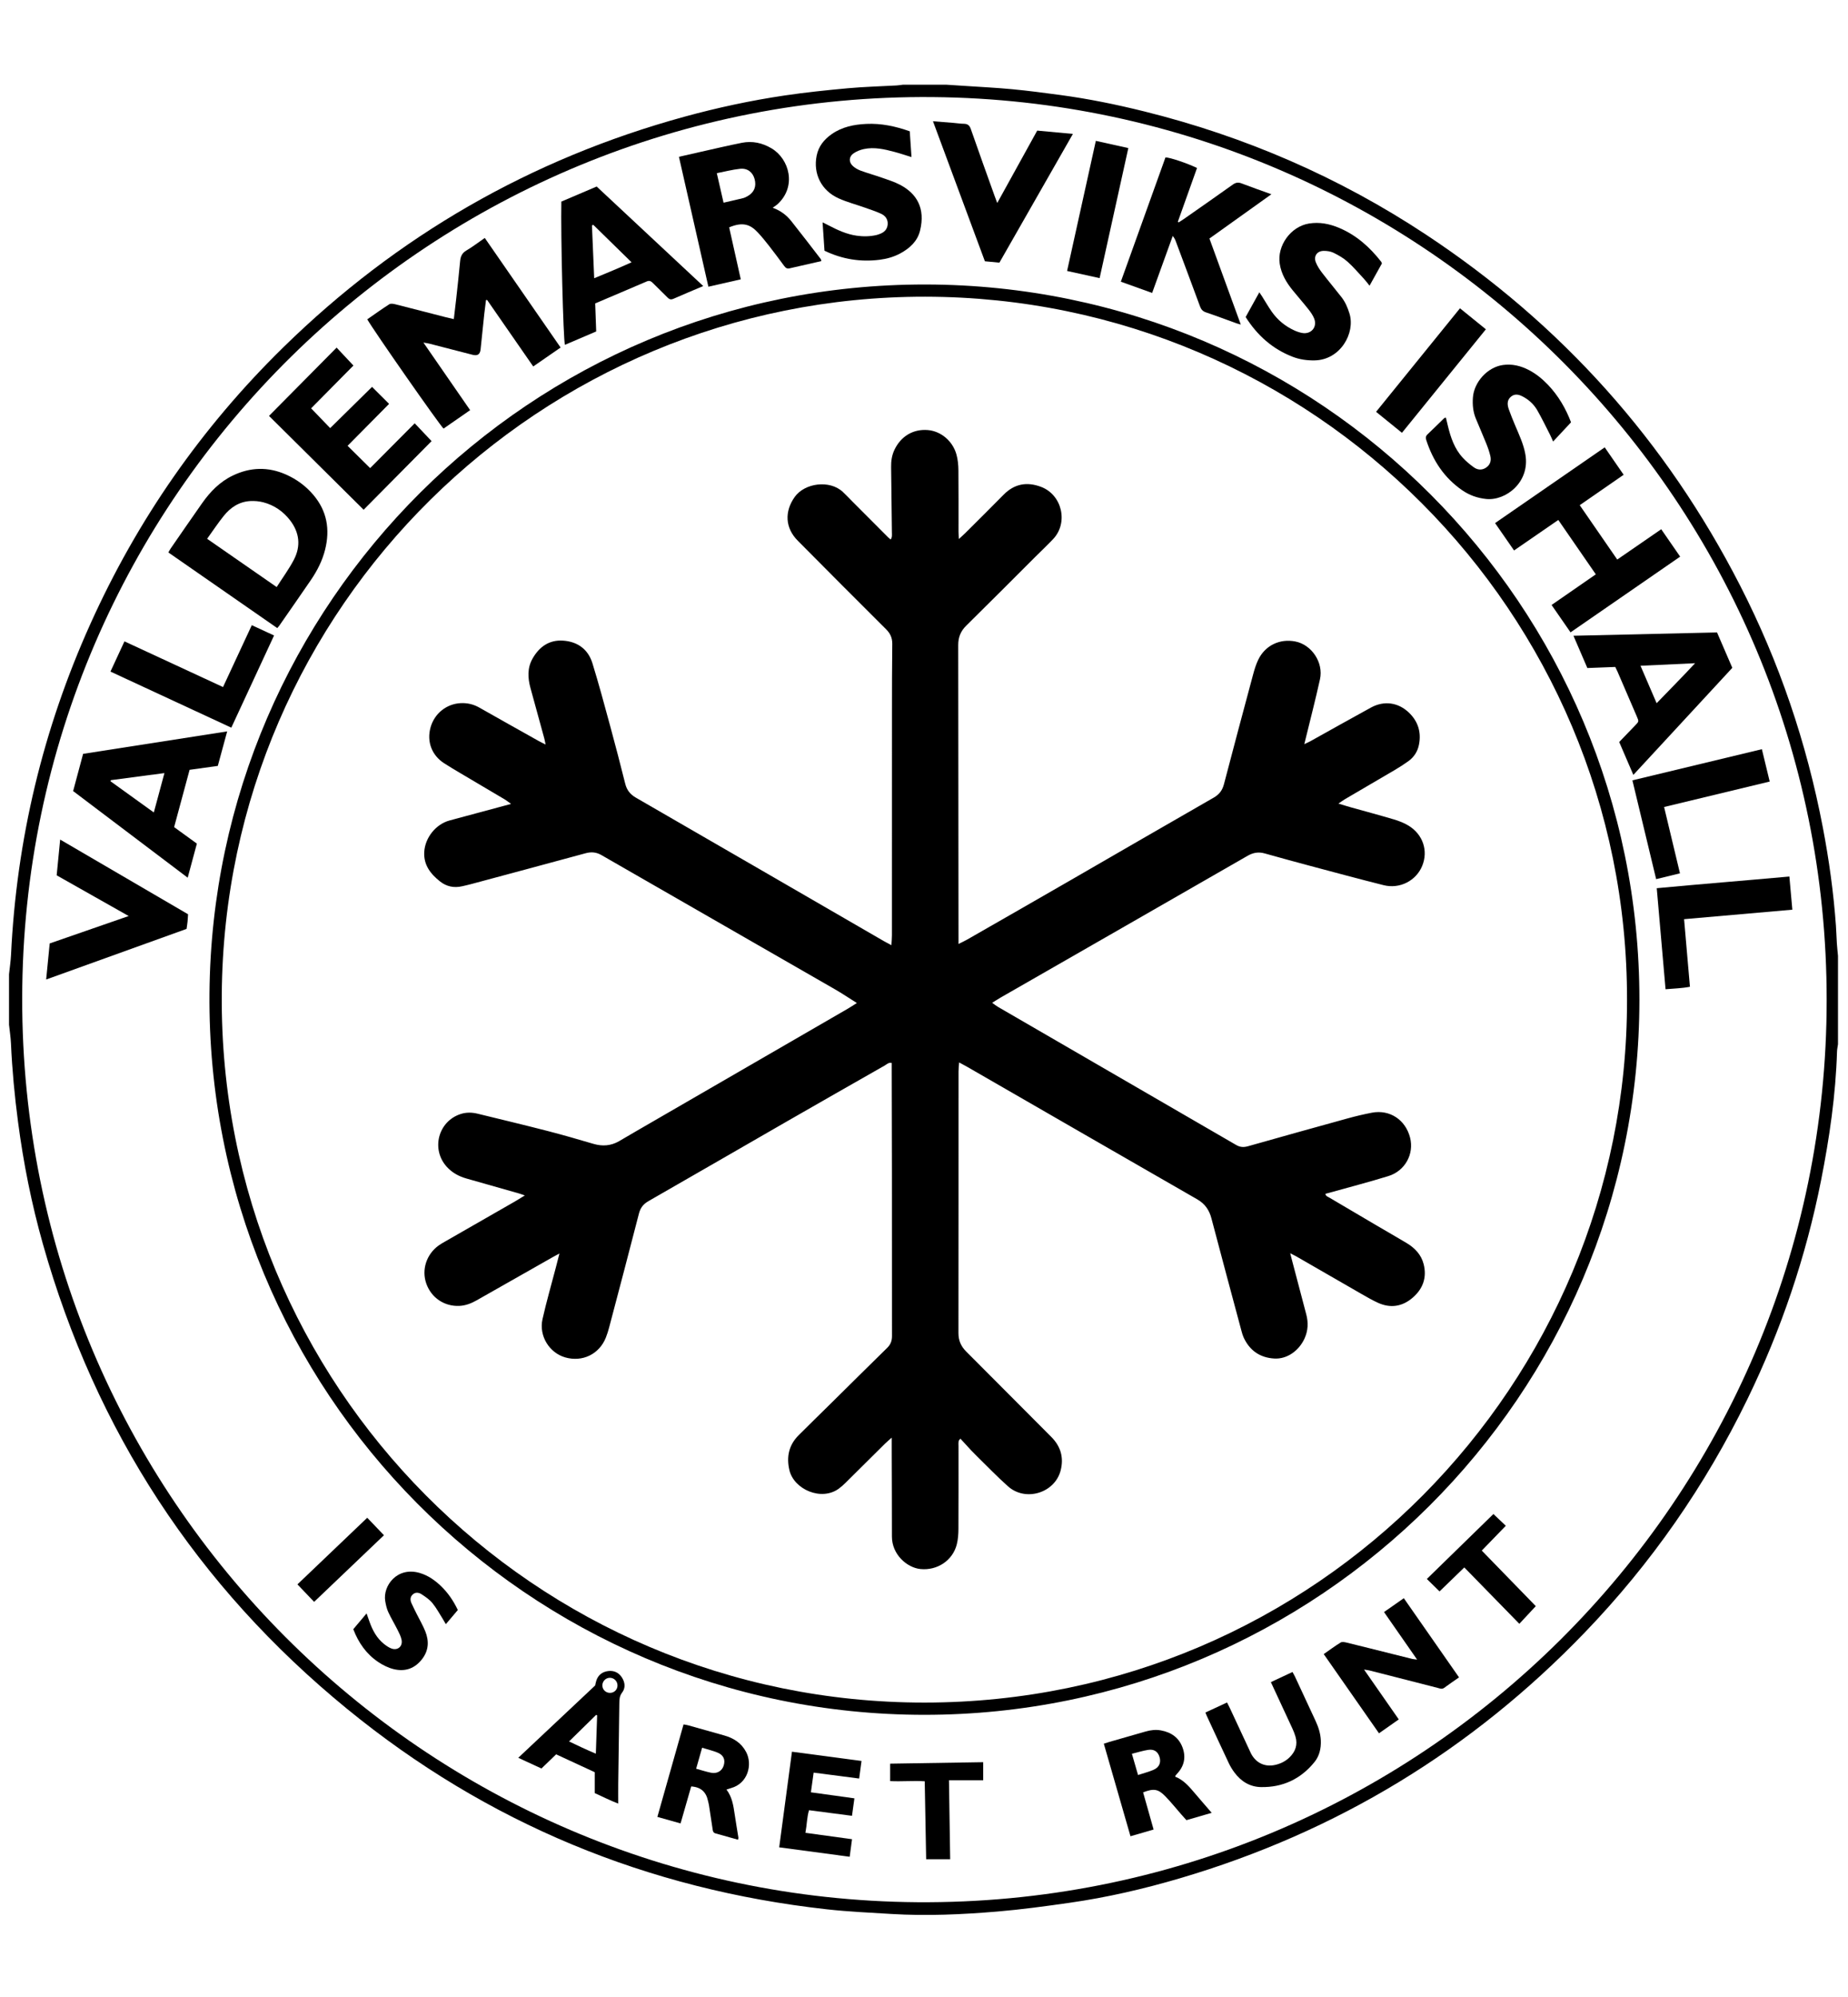 <svg width="200" height="216" viewBox="0 0 200 216" fill="none" xmlns="http://www.w3.org/2000/svg">
<g clip-path="url(#clip0_5804_4)">
<g clip-path="url(#clip1_5804_4)">
<mask id="mask0_5804_4" style="mask-type:luminance" maskUnits="userSpaceOnUse" x="-12" y="-4" width="220" height="220">
<path d="M208 -4H-12V216H208V-4Z" fill="white"/>
</mask>
<g mask="url(#mask0_5804_4)">
<path d="M102.43 9.163C103.068 9.204 103.707 9.244 104.345 9.287C106.077 9.403 107.812 9.486 109.539 9.649C111.266 9.812 112.987 10.04 114.706 10.27C117.777 10.68 120.81 11.3 123.815 12.045C134.735 14.752 144.918 19.165 154.308 25.364C168.964 35.039 180.309 47.696 188.318 63.325C192.566 71.614 195.526 80.352 197.276 89.497C197.949 93.01 198.438 96.55 198.693 100.12C198.739 100.759 198.753 101.4 198.795 102.039C198.824 102.489 198.876 102.938 198.917 103.388V112.947C198.881 113.211 198.82 113.474 198.812 113.738C198.669 118.442 197.994 123.08 197.081 127.688C195.451 135.919 192.779 143.802 189.108 151.345C184.566 160.678 178.71 169.103 171.508 176.579C159.257 189.298 144.654 198.165 127.709 203.156C123.787 204.312 119.805 205.232 115.755 205.81C113.16 206.18 110.557 206.537 107.946 206.756C104.132 207.075 100.307 207.252 96.478 207.019C94.147 206.877 91.809 206.774 89.489 206.516C70.072 204.359 52.705 197.206 37.573 184.845C21.317 171.566 10.356 154.758 4.642 134.553C3.415 130.214 2.535 125.799 1.948 121.326C1.578 118.516 1.314 115.699 1.187 112.867C1.156 112.188 1.049 111.514 0.977 110.837V105.375C1.051 104.678 1.159 103.982 1.193 103.284C1.79 90.816 4.643 78.889 9.77 67.509C14.856 56.219 21.819 46.222 30.666 37.563C42.968 25.52 57.426 17.19 74.044 12.632C77.631 11.648 81.262 10.868 84.939 10.324C87.206 9.989 89.49 9.752 91.773 9.544C93.522 9.385 95.282 9.342 97.037 9.243C97.263 9.23 97.487 9.19 97.712 9.163H102.43ZM197.691 108.174C197.718 54.336 154.226 10.986 100.964 10.501C46.979 10.009 2.483 53.485 2.402 107.955C2.321 162.209 46.123 205.342 99.251 205.747C153.625 206.161 197.691 162.199 197.691 108.174Z" fill="black"/>
</g>
<mask id="mask1_5804_4" style="mask-type:luminance" maskUnits="userSpaceOnUse" x="-12" y="-4" width="220" height="220">
<path d="M208 -4H-12V216H208V-4Z" fill="white"/>
</mask>
<g mask="url(#mask1_5804_4)">
<path d="M177.426 108.145C177.406 151.016 142.592 185.474 100.056 185.479C57.172 185.484 22.295 150.49 22.671 107.419C23.038 65.283 57.334 30.718 100.163 30.772C142.86 30.826 177.434 65.447 177.426 108.145ZM176.084 108.151C176.151 66.256 142.096 32.136 100.118 32.093C58.558 32.049 24.298 65.529 24.001 107.575C23.701 149.857 57.819 184.176 100.067 184.154C142.532 184.131 176.141 149.645 176.084 108.151Z" fill="black"/>
</g>
<mask id="mask2_5804_4" style="mask-type:luminance" maskUnits="userSpaceOnUse" x="-12" y="-4" width="220" height="220">
<path d="M208 -4H-12V216H208V-4Z" fill="white"/>
</mask>
<g mask="url(#mask2_5804_4)">
<path d="M45.825 37.054C47.553 39.553 49.205 41.941 50.88 44.363C49.9 45.043 48.95 45.702 48.005 46.357C47.643 46.071 40.364 35.654 39.748 34.538C40.536 33.993 41.319 33.427 42.131 32.909C42.285 32.81 42.571 32.858 42.777 32.91C44.6 33.368 46.418 33.843 48.238 34.31C48.514 34.381 48.792 34.44 49.114 34.514C49.207 33.725 49.3 32.99 49.38 32.254C49.525 30.918 49.673 29.583 49.797 28.246C49.843 27.742 50.002 27.373 50.472 27.096C51.146 26.701 51.768 26.218 52.465 25.737C55.201 29.688 57.915 33.608 60.672 37.59C59.678 38.277 58.718 38.94 57.708 39.638C56.024 37.212 54.369 34.825 52.714 32.439L52.596 32.461C52.533 32.962 52.464 33.462 52.41 33.963C52.274 35.237 52.146 36.512 52.012 37.787C51.954 38.335 51.687 38.515 51.128 38.372C49.568 37.972 48.009 37.566 46.449 37.166C46.295 37.127 46.135 37.109 45.825 37.054Z" fill="black"/>
</g>
<mask id="mask3_5804_4" style="mask-type:luminance" maskUnits="userSpaceOnUse" x="-12" y="-4" width="220" height="220">
<path d="M208 -4H-12V216H208V-4Z" fill="white"/>
</mask>
<g mask="url(#mask3_5804_4)">
<path d="M30.007 67.936C26.063 65.198 22.16 62.489 18.223 59.756C18.312 59.599 18.381 59.457 18.47 59.328C19.599 57.696 20.725 56.062 21.865 54.438C22.743 53.187 23.791 52.11 25.19 51.438C27.086 50.527 29.012 50.47 30.943 51.324C32.093 51.832 33.091 52.562 33.907 53.522C35.393 55.267 35.731 57.27 35.184 59.452C34.885 60.648 34.331 61.734 33.639 62.747C32.508 64.402 31.357 66.045 30.214 67.692C30.168 67.758 30.11 67.815 30.007 67.936ZM22.415 58.276C24.945 60.03 27.411 61.742 29.943 63.498C30.596 62.475 31.274 61.557 31.797 60.558C32.577 59.07 32.417 57.594 31.381 56.262C30.64 55.309 29.674 54.64 28.499 54.332C28.049 54.214 27.56 54.17 27.095 54.195C25.882 54.258 24.944 54.891 24.21 55.806C23.591 56.576 23.044 57.405 22.415 58.276Z" fill="black"/>
</g>
<mask id="mask4_5804_4" style="mask-type:luminance" maskUnits="userSpaceOnUse" x="-12" y="-4" width="220" height="220">
<path d="M208 -4H-12V216H208V-4Z" fill="white"/>
</mask>
<g mask="url(#mask4_5804_4)">
<path d="M161.804 56.578C165.793 53.824 169.706 51.123 173.671 48.387C174.353 49.373 175.018 50.337 175.72 51.352C174.137 52.446 172.577 53.526 170.966 54.641C172.319 56.6 173.652 58.532 175.026 60.522C176.619 59.424 178.177 58.352 179.786 57.243C180.474 58.238 181.128 59.185 181.835 60.207C177.891 62.929 173.969 65.638 169.972 68.397C169.299 67.427 168.634 66.468 167.919 65.436C169.512 64.332 171.084 63.244 172.707 62.121C171.357 60.164 170.023 58.233 168.647 56.24C167.051 57.339 165.491 58.414 163.858 59.539C163.174 58.553 162.511 57.597 161.804 56.578Z" fill="black"/>
</g>
<mask id="mask5_5804_4" style="mask-type:luminance" maskUnits="userSpaceOnUse" x="-12" y="-4" width="220" height="220">
<path d="M208 -4H-12V216H208V-4Z" fill="white"/>
</mask>
<g mask="url(#mask5_5804_4)">
<path d="M73.478 16.96C74.277 16.778 75.017 16.607 75.758 16.442C77.269 16.105 78.776 15.745 80.294 15.445C81.432 15.22 82.507 15.455 83.509 16.052C85.415 17.187 86.261 20.158 84.139 22.097C84.004 22.22 83.841 22.313 83.622 22.469C84.529 22.803 85.141 23.296 85.634 23.913C86.717 25.27 87.769 26.652 88.83 28.027C88.863 28.07 88.864 28.138 88.893 28.239C87.734 28.503 86.592 28.759 85.452 29.025C85.189 29.087 85.028 28.984 84.878 28.78C84.338 28.048 83.797 27.317 83.237 26.601C82.843 26.097 82.439 25.596 82.001 25.131C81.217 24.298 80.423 23.96 78.913 24.591C79.327 26.442 79.744 28.306 80.17 30.213C78.992 30.482 77.87 30.738 76.666 31.012C75.607 26.343 74.554 21.703 73.478 16.96ZM78.307 21.923C79.05 21.752 79.731 21.602 80.408 21.435C80.586 21.391 80.757 21.304 80.917 21.212C81.626 20.808 81.883 20.163 81.666 19.364C81.465 18.627 80.896 18.171 80.087 18.258C79.254 18.348 78.435 18.563 77.576 18.731C77.829 19.835 78.062 20.852 78.307 21.923Z" fill="black"/>
</g>
<mask id="mask6_5804_4" style="mask-type:luminance" maskUnits="userSpaceOnUse" x="-12" y="-4" width="220" height="220">
<path d="M208 -4H-12V216H208V-4Z" fill="white"/>
</mask>
<g mask="url(#mask6_5804_4)">
<path d="M76.106 30.941C74.968 31.425 73.921 31.861 72.882 32.318C72.606 32.439 72.431 32.375 72.232 32.169C71.713 31.636 71.168 31.129 70.644 30.601C70.45 30.406 70.271 30.321 69.99 30.443C68.152 31.235 66.308 32.013 64.414 32.818C64.45 33.805 64.485 34.792 64.523 35.852C63.407 36.329 62.275 36.812 61.142 37.296C60.959 36.858 60.677 25.366 60.752 21.804C61.99 21.277 63.256 20.737 64.574 20.175C68.395 23.742 72.212 27.305 76.106 30.941ZM64.212 24.322C64.162 24.341 64.112 24.36 64.063 24.38C64.143 26.256 64.223 28.132 64.307 30.096C65.712 29.516 67.008 28.979 68.351 28.372C66.923 26.975 65.567 25.648 64.212 24.322Z" fill="black"/>
</g>
<mask id="mask7_5804_4" style="mask-type:luminance" maskUnits="userSpaceOnUse" x="-12" y="-4" width="220" height="220">
<path d="M208 -4H-12V216H208V-4Z" fill="white"/>
</mask>
<g mask="url(#mask7_5804_4)">
<path d="M175.238 80.257C175.831 79.641 176.403 79.048 176.975 78.454C177.375 78.039 177.378 78.038 177.148 77.502C176.454 75.889 175.76 74.277 175.063 72.665C174.99 72.496 174.905 72.333 174.813 72.139C173.816 72.178 172.831 72.216 171.792 72.256C171.3 71.113 170.813 69.986 170.287 68.764C175.509 68.644 180.641 68.525 185.826 68.406C186.375 69.675 186.92 70.937 187.48 72.234C183.92 76.082 180.375 79.916 176.77 83.814C176.238 82.58 175.745 81.432 175.238 80.257ZM179.289 76.062C180.689 74.606 182.046 73.25 183.45 71.736C181.404 71.831 179.519 71.919 177.543 72.01C178.131 73.374 178.689 74.67 179.289 76.062Z" fill="black"/>
</g>
<mask id="mask8_5804_4" style="mask-type:luminance" maskUnits="userSpaceOnUse" x="-12" y="-4" width="220" height="220">
<path d="M208 -4H-12V216H208V-4Z" fill="white"/>
</mask>
<g mask="url(#mask8_5804_4)">
<path d="M24.586 79.11C24.221 80.454 23.897 81.645 23.572 82.842C22.531 82.987 21.534 83.125 20.519 83.266C19.96 85.337 19.411 87.366 18.845 89.463C19.651 90.048 20.465 90.637 21.307 91.247C20.979 92.462 20.658 93.652 20.313 94.933C16.155 91.792 12.057 88.694 7.915 85.564C8.267 84.251 8.618 82.94 8.994 81.538C14.139 80.737 19.308 79.933 24.586 79.11ZM11.99 84.385C11.98 84.424 11.969 84.463 11.959 84.502C13.499 85.611 15.04 86.721 16.647 87.878C17.041 86.418 17.404 85.069 17.796 83.618C15.807 83.881 13.898 84.133 11.99 84.385Z" fill="black"/>
</g>
<mask id="mask9_5804_4" style="mask-type:luminance" maskUnits="userSpaceOnUse" x="-12" y="-4" width="220" height="220">
<path d="M208 -4H-12V216H208V-4Z" fill="white"/>
</mask>
<g mask="url(#mask9_5804_4)">
<path d="M129.548 18.168C128.849 20.127 128.159 22.06 127.469 23.994C127.503 24.013 127.537 24.032 127.571 24.05C127.759 23.927 127.95 23.808 128.134 23.68C129.896 22.447 131.663 21.221 133.412 19.971C133.736 19.739 134.006 19.697 134.375 19.839C135.41 20.238 136.459 20.601 137.595 21.012C135.321 22.637 133.123 24.207 130.891 25.801C132.017 28.887 133.131 31.943 134.283 35.103C134.047 35.036 133.916 35.008 133.791 34.962C132.703 34.571 131.622 34.158 130.526 33.791C130.17 33.673 129.994 33.474 129.87 33.136C129.014 30.809 128.141 28.488 127.274 26.166C127.195 25.956 127.114 25.747 126.918 25.525C126.182 27.56 125.447 29.595 124.691 31.686C123.539 31.272 122.44 30.877 121.303 30.469C122.926 25.952 124.531 21.483 126.133 17.025C126.605 17.026 128.457 17.646 129.548 18.168Z" fill="black"/>
</g>
<mask id="mask10_5804_4" style="mask-type:luminance" maskUnits="userSpaceOnUse" x="-12" y="-4" width="220" height="220">
<path d="M208 -4H-12V216H208V-4Z" fill="white"/>
</mask>
<g mask="url(#mask10_5804_4)">
<path d="M35.733 46.306C37.228 44.835 38.758 43.329 40.264 41.847C40.866 42.447 41.474 43.052 42.108 43.684C40.631 45.177 39.122 46.702 37.619 48.22C38.433 49.025 39.219 49.802 40.059 50.633C41.652 49.032 43.277 47.399 44.881 45.785C45.5 46.438 46.09 47.061 46.707 47.712C44.339 50.102 41.869 52.596 39.354 55.135C35.936 51.748 32.55 48.391 29.113 44.985C31.573 42.501 34.008 40.042 36.43 37.598C37.045 38.254 37.632 38.879 38.249 39.538C36.773 41.03 35.19 42.63 33.672 44.166C34.366 44.887 35.044 45.591 35.733 46.306Z" fill="black"/>
</g>
<mask id="mask11_5804_4" style="mask-type:luminance" maskUnits="userSpaceOnUse" x="-12" y="-4" width="220" height="220">
<path d="M208 -4H-12V216H208V-4Z" fill="white"/>
</mask>
<g mask="url(#mask11_5804_4)">
<path d="M134.81 34.292C135.295 33.414 135.774 32.549 136.291 31.617C136.409 31.792 136.5 31.916 136.581 32.046C136.934 32.605 137.26 33.181 137.641 33.721C138.273 34.616 139.098 35.298 140.1 35.749C140.36 35.867 140.639 35.963 140.92 36.014C141.899 36.191 142.592 35.371 142.225 34.45C142.082 34.093 141.847 33.761 141.606 33.456C141.054 32.759 140.466 32.091 139.905 31.402C139.218 30.56 138.675 29.652 138.501 28.546C138.191 26.574 139.691 24.495 141.666 24.178C142.81 23.994 143.885 24.208 144.932 24.65C146.792 25.436 148.243 26.732 149.471 28.302C149.508 28.349 149.523 28.413 149.558 28.494C149.124 29.274 148.685 30.066 148.22 30.901C147.995 30.624 147.826 30.39 147.631 30.18C147.041 29.544 146.477 28.878 145.833 28.302C145.394 27.91 144.859 27.605 144.326 27.343C144.007 27.187 143.609 27.131 143.247 27.136C142.536 27.146 142.146 27.706 142.404 28.367C142.565 28.782 142.826 29.17 143.099 29.527C143.779 30.412 144.5 31.265 145.186 32.145C145.596 32.671 145.85 33.275 146.048 33.916C146.697 36.016 145.071 38.937 142.266 38.98C141.448 38.993 140.66 38.885 139.897 38.591C137.714 37.748 136.068 36.274 134.81 34.292Z" fill="black"/>
</g>
<mask id="mask12_5804_4" style="mask-type:luminance" maskUnits="userSpaceOnUse" x="-12" y="-4" width="220" height="220">
<path d="M208 -4H-12V216H208V-4Z" fill="white"/>
</mask>
<g mask="url(#mask12_5804_4)">
<path d="M89.23 27.119C89.161 26.098 89.095 25.116 89.024 24.05C89.298 24.188 89.498 24.285 89.694 24.387C90.65 24.885 91.624 25.337 92.706 25.492C93.428 25.596 94.15 25.585 94.864 25.42C94.964 25.397 95.061 25.358 95.159 25.325C95.671 25.152 96.026 24.832 96.069 24.267C96.11 23.727 95.818 23.336 95.364 23.125C94.786 22.856 94.173 22.661 93.571 22.447C92.637 22.116 91.669 21.863 90.769 21.459C88.892 20.619 87.986 18.791 88.383 16.834C88.589 15.82 89.19 15.082 90.013 14.506C91.139 13.717 92.433 13.463 93.77 13.402C95.362 13.329 96.894 13.649 98.458 14.202C98.519 15.102 98.582 16.018 98.647 16.991C97.979 16.786 97.396 16.587 96.801 16.429C95.719 16.14 94.623 15.882 93.498 16.122C93.105 16.206 92.699 16.363 92.372 16.591C91.854 16.951 91.841 17.549 92.315 17.971C92.555 18.185 92.859 18.354 93.163 18.465C93.919 18.74 94.697 18.955 95.456 19.223C96.118 19.456 96.797 19.668 97.415 19.992C99.226 20.946 100.164 22.536 99.573 24.943C99.29 26.099 98.459 26.851 97.442 27.404C96.743 27.784 95.987 27.996 95.203 28.096C93.14 28.357 91.168 28.046 89.23 27.119Z" fill="black"/>
</g>
<mask id="mask13_5804_4" style="mask-type:luminance" maskUnits="userSpaceOnUse" x="-12" y="-4" width="220" height="220">
<path d="M208 -4H-12V216H208V-4Z" fill="white"/>
</mask>
<g mask="url(#mask13_5804_4)">
<path d="M170.025 45.679C169.343 46.409 168.739 47.057 168.085 47.758C167.964 47.486 167.877 47.266 167.77 47.056C167.31 46.157 166.872 45.244 166.368 44.369C166.036 43.794 165.555 43.322 164.971 42.985C164.512 42.72 164.015 42.501 163.529 42.901C163.077 43.272 163.118 43.781 163.29 44.27C163.496 44.854 163.732 45.428 163.972 45.999C164.405 47.027 164.889 48.037 165.084 49.147C165.613 52.142 162.97 54.185 160.848 53.971C159.902 53.875 159.035 53.569 158.254 53.032C156.3 51.687 155.073 49.82 154.355 47.59C154.278 47.352 154.299 47.164 154.496 46.978C155.098 46.41 155.683 45.825 156.277 45.249C156.315 45.212 156.379 45.201 156.479 45.157C156.555 45.475 156.625 45.77 156.697 46.066C157.002 47.322 157.41 48.538 158.308 49.509C158.669 49.899 159.086 50.249 159.521 50.556C159.914 50.833 160.371 50.873 160.805 50.596C161.266 50.302 161.408 49.851 161.299 49.354C161.193 48.874 161.024 48.403 160.84 47.945C160.48 47.044 160.08 46.158 159.715 45.258C159.422 44.537 159.349 43.78 159.405 43.005C159.526 41.319 160.981 39.718 162.65 39.48C163.644 39.338 164.58 39.566 165.465 40.026C166.245 40.431 166.914 40.981 167.519 41.611C168.666 42.807 169.469 44.214 170.025 45.679Z" fill="black"/>
</g>
<mask id="mask14_5804_4" style="mask-type:luminance" maskUnits="userSpaceOnUse" x="-12" y="-4" width="220" height="220">
<path d="M208 -4H-12V216H208V-4Z" fill="white"/>
</mask>
<g mask="url(#mask14_5804_4)">
<path d="M107.926 21.958C109.416 19.261 110.823 16.712 112.252 14.127C113.513 14.244 114.762 14.359 116.115 14.484C113.441 19.166 110.811 23.769 108.16 28.41C107.638 28.36 107.131 28.311 106.59 28.26C104.726 23.234 102.867 18.223 100.971 13.115C101.776 13.179 102.488 13.234 103.201 13.293C103.572 13.323 103.942 13.384 104.313 13.389C104.719 13.394 104.925 13.55 105.066 13.954C105.906 16.375 106.779 18.784 107.642 21.196C107.717 21.406 107.797 21.614 107.926 21.958Z" fill="black"/>
</g>
<mask id="mask15_5804_4" style="mask-type:luminance" maskUnits="userSpaceOnUse" x="-12" y="-4" width="220" height="220">
<path d="M208 -4H-12V216H208V-4Z" fill="white"/>
</mask>
<g mask="url(#mask15_5804_4)">
<path d="M4.996 105.945C5.131 104.573 5.253 103.326 5.379 102.045C8.197 101.068 10.996 100.096 13.925 99.08C11.272 97.581 8.726 96.142 6.133 94.677C6.256 93.423 6.377 92.178 6.511 90.811C11.17 93.53 15.744 96.199 20.352 98.888C20.334 99.16 20.323 99.424 20.297 99.687C20.273 99.932 20.232 100.176 20.191 100.472C15.176 102.279 10.152 104.088 4.996 105.945Z" fill="black"/>
</g>
<mask id="mask16_5804_4" style="mask-type:luminance" maskUnits="userSpaceOnUse" x="-12" y="-4" width="220" height="220">
<path d="M208 -4H-12V216H208V-4Z" fill="white"/>
</mask>
<g mask="url(#mask16_5804_4)">
<path d="M147.624 180.584C148.908 182.426 150.122 184.168 151.382 185.976C150.676 186.471 149.992 186.951 149.241 187.477C147.254 184.63 145.282 181.806 143.261 178.911C143.88 178.48 144.468 178.038 145.093 177.656C145.25 177.56 145.534 177.617 145.743 177.668C147.429 178.078 149.111 178.503 150.794 178.924C151.475 179.094 152.155 179.267 152.837 179.433C152.973 179.465 153.115 179.471 153.366 179.504C152.144 177.749 150.979 176.077 149.785 174.363C150.506 173.859 151.18 173.388 151.928 172.866C153.921 175.722 155.9 178.557 157.904 181.429C157.341 181.823 156.811 182.181 156.298 182.56C156.05 182.743 155.818 182.623 155.589 182.566C154.086 182.189 152.587 181.799 151.088 181.414C150.127 181.168 149.167 180.921 148.206 180.68C148.056 180.642 147.899 180.628 147.624 180.584Z" fill="black"/>
</g>
<mask id="mask17_5804_4" style="mask-type:luminance" maskUnits="userSpaceOnUse" x="-12" y="-4" width="220" height="220">
<path d="M208 -4H-12V216H208V-4Z" fill="white"/>
</mask>
<g mask="url(#mask17_5804_4)">
<path d="M24.137 74.313C25.187 72.058 26.204 69.87 27.251 67.621C28.055 67.993 28.83 68.351 29.66 68.735C28.111 72.073 26.585 75.363 25.034 78.706C20.671 76.683 16.35 74.679 11.955 72.641C12.461 71.549 12.952 70.489 13.469 69.372C17.019 71.016 20.535 72.645 24.137 74.313Z" fill="black"/>
</g>
<mask id="mask18_5804_4" style="mask-type:luminance" maskUnits="userSpaceOnUse" x="-12" y="-4" width="220" height="220">
<path d="M208 -4H-12V216H208V-4Z" fill="white"/>
</mask>
<g mask="url(#mask18_5804_4)">
<path d="M180.097 87.287C180.674 89.697 181.235 92.04 181.814 94.461C180.947 94.673 180.118 94.875 179.237 95.09C178.378 91.517 177.531 87.993 176.667 84.404C181.341 83.28 185.971 82.167 190.679 81.035C190.959 82.189 191.233 83.319 191.527 84.534C187.716 85.452 183.955 86.358 180.097 87.287Z" fill="black"/>
</g>
<mask id="mask19_5804_4" style="mask-type:luminance" maskUnits="userSpaceOnUse" x="-12" y="-4" width="220" height="220">
<path d="M208 -4H-12V216H208V-4Z" fill="white"/>
</mask>
<g mask="url(#mask19_5804_4)">
<path d="M182.26 99.42C182.475 101.898 182.681 104.284 182.893 106.732C182.02 106.901 181.165 106.917 180.254 106.998C179.936 103.35 179.623 99.752 179.302 96.07C184.079 95.622 188.832 95.244 193.656 94.807C193.763 96.005 193.866 97.166 193.976 98.394C190.06 98.738 186.197 99.076 182.26 99.42Z" fill="black"/>
</g>
<mask id="mask20_5804_4" style="mask-type:luminance" maskUnits="userSpaceOnUse" x="-12" y="-4" width="220" height="220">
<path d="M208 -4H-12V216H208V-4Z" fill="white"/>
</mask>
<g mask="url(#mask20_5804_4)">
<path d="M64.367 193.947V191.686C63.01 191.058 61.611 190.411 60.188 189.753C59.652 190.269 59.136 190.767 58.598 191.285C57.78 190.908 56.978 190.537 56.089 190.127C58.869 187.515 61.598 184.949 64.413 182.303C64.434 182.213 64.467 181.989 64.537 181.777C64.738 181.164 65.191 180.827 65.811 180.746C66.436 180.665 66.957 180.903 67.303 181.434C67.647 181.962 67.714 182.569 67.334 183.065C67.052 183.433 67.034 183.785 67.028 184.189C66.992 187.083 66.947 189.976 66.909 192.869C66.9 193.568 66.908 194.268 66.908 195.082C65.977 194.726 65.183 194.309 64.367 193.947ZM64.626 185.541C64.59 185.522 64.553 185.503 64.517 185.484C63.556 186.427 62.595 187.37 61.586 188.359C62.564 188.819 63.469 189.263 64.485 189.681C64.534 188.232 64.58 186.887 64.626 185.541ZM65.984 181.474C65.535 181.483 65.169 181.88 65.192 182.335C65.213 182.77 65.562 183.102 66.005 183.106C66.475 183.111 66.836 182.753 66.828 182.287C66.82 181.831 66.441 181.465 65.984 181.474Z" fill="black"/>
</g>
<mask id="mask21_5804_4" style="mask-type:luminance" maskUnits="userSpaceOnUse" x="-12" y="-4" width="220" height="220">
<path d="M208 -4H-12V216H208V-4Z" fill="white"/>
</mask>
<g mask="url(#mask21_5804_4)">
<path d="M131.135 196.079C130.189 196.354 129.321 196.606 128.4 196.873C128.216 196.668 128.025 196.457 127.837 196.243C127.265 195.591 126.721 194.912 126.116 194.291C125.335 193.489 124.861 193.423 123.712 193.867C123.899 194.526 124.088 195.194 124.277 195.862C124.461 196.514 124.644 197.166 124.848 197.886C123.998 198.133 123.198 198.366 122.347 198.613C121.381 195.264 120.427 191.955 119.461 188.604C119.676 188.534 119.867 188.467 120.061 188.41C121.37 188.033 122.678 187.656 123.988 187.283C124.529 187.129 125.078 187.061 125.641 187.163C126.761 187.368 127.594 187.947 127.989 189.037C128.366 190.081 128.159 191.029 127.394 191.845C127.324 191.92 127.259 192.001 127.196 192.082C127.187 192.093 127.196 192.118 127.199 192.177C128.078 192.519 128.683 193.221 129.285 193.931C129.871 194.624 130.469 195.307 131.135 196.079ZM123.165 191.99C123.797 191.781 124.357 191.643 124.875 191.411C125.473 191.145 125.67 190.62 125.488 190.034C125.31 189.459 124.9 189.169 124.256 189.27C123.677 189.361 123.112 189.542 122.5 189.694C122.728 190.48 122.932 191.184 123.165 191.99Z" fill="black"/>
</g>
<mask id="mask22_5804_4" style="mask-type:luminance" maskUnits="userSpaceOnUse" x="-12" y="-4" width="220" height="220">
<path d="M208 -4H-12V216H208V-4Z" fill="white"/>
</mask>
<g mask="url(#mask22_5804_4)">
<path d="M78.621 193.563C79.242 194.37 79.373 195.312 79.513 196.255C79.637 197.092 79.781 197.926 79.913 198.762C79.922 198.816 79.894 198.876 79.874 198.988C79.048 198.756 78.24 198.529 77.431 198.303C77.147 198.224 77.144 197.986 77.11 197.763C76.983 196.926 76.859 196.088 76.728 195.252C76.703 195.09 76.653 194.931 76.618 194.77C76.419 193.824 75.855 193.293 74.804 193.225C74.429 194.529 74.05 195.848 73.654 197.226C72.814 196.99 72.011 196.764 71.145 196.52C72.095 193.164 73.031 189.858 73.977 186.517C74.18 186.555 74.34 186.574 74.493 186.617C75.784 186.977 77.075 187.342 78.365 187.706C79.399 187.998 80.243 188.526 80.759 189.518C81.451 190.843 80.959 192.897 79.114 193.405C78.957 193.448 78.804 193.504 78.621 193.563ZM75.34 191.31C75.934 191.473 76.443 191.643 76.965 191.746C77.613 191.874 78.149 191.54 78.325 190.958C78.516 190.323 78.305 189.828 77.649 189.562C77.125 189.349 76.568 189.219 75.986 189.039C75.764 189.817 75.563 190.524 75.34 191.31Z" fill="black"/>
</g>
<mask id="mask23_5804_4" style="mask-type:luminance" maskUnits="userSpaceOnUse" x="-12" y="-4" width="220" height="220">
<path d="M208 -4H-12V216H208V-4Z" fill="white"/>
</mask>
<g mask="url(#mask23_5804_4)">
<path d="M130.455 185.231C131.257 184.859 132.003 184.513 132.797 184.144C132.914 184.377 133.019 184.573 133.113 184.774C133.812 186.272 134.509 187.772 135.208 189.271C135.269 189.402 135.324 189.536 135.391 189.664C135.933 190.698 136.902 191.156 138.04 190.889C138.611 190.756 139.132 190.496 139.557 190.084C140.201 189.459 140.463 188.711 140.202 187.827C140.115 187.531 139.999 187.242 139.87 186.961C139.11 185.311 138.341 183.665 137.54 181.943C138.322 181.577 139.078 181.222 139.878 180.847C139.975 181.024 140.071 181.177 140.146 181.34C140.889 182.932 141.63 184.525 142.369 186.119C142.685 186.799 142.917 187.5 142.946 188.259C142.98 189.118 142.796 189.928 142.257 190.591C140.773 192.42 138.828 193.339 136.47 193.295C135.255 193.273 134.302 192.67 133.587 191.705C133.355 191.391 133.148 191.05 132.981 190.697C132.177 188.997 131.391 187.288 130.598 185.582C130.556 185.489 130.521 185.393 130.455 185.231Z" fill="black"/>
</g>
<mask id="mask24_5804_4" style="mask-type:luminance" maskUnits="userSpaceOnUse" x="-12" y="-4" width="220" height="220">
<path d="M208 -4H-12V216H208V-4Z" fill="white"/>
</mask>
<g mask="url(#mask24_5804_4)">
<path d="M87.166 198.241C88.877 198.476 90.523 198.701 92.211 198.933C92.124 199.589 92.045 200.176 91.957 200.832C89.412 200.492 86.905 200.158 84.328 199.813C84.789 196.362 85.244 192.955 85.71 189.469C88.227 189.804 90.695 190.132 93.238 190.469C93.151 191.113 93.07 191.714 92.982 192.371C91.325 192.156 89.719 191.947 88.056 191.732C87.954 192.462 87.861 193.129 87.759 193.86C89.343 194.08 90.887 194.294 92.468 194.513C92.378 195.165 92.297 195.75 92.207 196.402C90.651 196.199 89.142 196.002 87.558 195.795C87.324 196.558 87.332 197.363 87.166 198.241Z" fill="black"/>
</g>
<mask id="mask25_5804_4" style="mask-type:luminance" maskUnits="userSpaceOnUse" x="-12" y="-4" width="220" height="220">
<path d="M208 -4H-12V216H208V-4Z" fill="white"/>
</mask>
<g mask="url(#mask25_5804_4)">
<path d="M49.548 174.143C49.11 174.661 48.698 175.147 48.251 175.675C48.129 175.465 48.045 175.308 47.95 175.158C47.574 174.565 47.242 173.936 46.801 173.397C46.483 173.008 46.04 172.707 45.612 172.431C45.311 172.236 44.937 172.188 44.638 172.489C44.366 172.762 44.394 173.093 44.535 173.412C44.711 173.808 44.91 174.194 45.103 174.582C45.416 175.21 45.779 175.819 46.035 176.47C46.437 177.488 46.403 178.489 45.713 179.409C44.917 180.469 43.852 180.847 42.596 180.535C42.009 180.39 41.429 180.102 40.925 179.762C39.654 178.905 38.802 177.699 38.235 176.219C38.687 175.682 39.148 175.135 39.673 174.511C39.794 174.854 39.886 175.116 39.978 175.378C40.313 176.329 40.775 177.199 41.585 177.836C41.81 178.013 42.055 178.182 42.318 178.289C43.011 178.572 43.607 178.099 43.46 177.364C43.384 176.988 43.196 176.628 43.021 176.28C42.697 175.634 42.317 175.014 42.017 174.358C41.848 173.989 41.758 173.575 41.691 173.172C41.415 171.513 43.001 169.404 45.45 170.143C46.346 170.414 47.084 170.934 47.743 171.572C48.493 172.297 49.074 173.147 49.548 174.143Z" fill="black"/>
</g>
<mask id="mask26_5804_4" style="mask-type:luminance" maskUnits="userSpaceOnUse" x="-12" y="-4" width="220" height="220">
<path d="M208 -4H-12V216H208V-4Z" fill="white"/>
</mask>
<g mask="url(#mask26_5804_4)">
<path d="M151.727 46.814C150.782 46.048 149.887 45.323 148.926 44.544C151.948 40.817 154.95 37.114 158.006 33.346C158.946 34.108 159.866 34.853 160.809 35.617C157.773 39.361 154.778 43.053 151.727 46.814Z" fill="black"/>
</g>
<mask id="mask27_5804_4" style="mask-type:luminance" maskUnits="userSpaceOnUse" x="-12" y="-4" width="220" height="220">
<path d="M208 -4H-12V216H208V-4Z" fill="white"/>
</mask>
<g mask="url(#mask27_5804_4)">
<path d="M119.006 30.083C117.798 29.817 116.677 29.571 115.486 29.308C116.527 24.598 117.559 19.935 118.597 15.236C119.787 15.5 120.909 15.749 122.113 16.016C121.078 20.702 120.052 25.346 119.006 30.083Z" fill="black"/>
</g>
<mask id="mask28_5804_4" style="mask-type:luminance" maskUnits="userSpaceOnUse" x="-12" y="-4" width="220" height="220">
<path d="M208 -4H-12V216H208V-4Z" fill="white"/>
</mask>
<g mask="url(#mask28_5804_4)">
<path d="M161.626 163.76C162.121 164.23 162.553 164.64 162.966 165.032C162.116 165.908 161.271 166.78 160.365 167.715C162.333 169.737 164.297 171.757 166.211 173.724C165.612 174.367 165.051 174.968 164.43 175.634C162.44 173.597 160.482 171.594 158.474 169.538C157.574 170.41 156.69 171.265 155.795 172.131C155.341 171.687 154.905 171.26 154.421 170.785C156.849 168.417 159.253 166.073 161.626 163.76Z" fill="black"/>
</g>
<mask id="mask29_5804_4" style="mask-type:luminance" maskUnits="userSpaceOnUse" x="-12" y="-4" width="220" height="220">
<path d="M208 -4H-12V216H208V-4Z" fill="white"/>
</mask>
<g mask="url(#mask29_5804_4)">
<path d="M102.833 201.097H100.233C100.181 198.303 100.13 195.524 100.078 192.668C98.838 192.589 97.61 192.709 96.337 192.648V190.762C99.677 190.709 103.012 190.655 106.407 190.601V192.555H102.702C102.746 195.438 102.789 198.232 102.833 201.097Z" fill="black"/>
</g>
<mask id="mask30_5804_4" style="mask-type:luminance" maskUnits="userSpaceOnUse" x="-12" y="-4" width="220" height="220">
<path d="M208 -4H-12V216H208V-4Z" fill="white"/>
</mask>
<g mask="url(#mask30_5804_4)">
<path d="M33.996 173.262C33.358 172.594 32.79 171.998 32.19 171.37C34.718 168.958 37.211 166.58 39.744 164.164C40.357 164.805 40.937 165.409 41.554 166.054C39.031 168.46 36.539 170.837 33.996 173.262Z" fill="black"/>
</g>
<mask id="mask31_5804_4" style="mask-type:luminance" maskUnits="userSpaceOnUse" x="-12" y="-4" width="220" height="220">
<path d="M208 -4H-12V216H208V-4Z" fill="white"/>
</mask>
<g mask="url(#mask31_5804_4)">
<path d="M92.734 108.489C91.874 107.949 91.139 107.453 90.372 107.012C81.948 102.169 73.517 97.337 65.094 92.49C64.531 92.166 63.989 92.122 63.375 92.289C59.248 93.411 55.117 94.518 50.987 95.627C50.669 95.713 50.345 95.783 50.023 95.858C49.141 96.064 48.322 95.894 47.622 95.338C46.6 94.527 45.83 93.558 45.915 92.141C46.007 90.597 47.171 89.145 48.655 88.744C50.828 88.157 53.003 87.574 55.308 86.954C55.029 86.753 54.837 86.593 54.625 86.467C53.025 85.516 51.42 84.575 49.819 83.625C49.233 83.278 48.646 82.928 48.072 82.56C46.726 81.696 46.168 80.211 46.597 78.677C47.017 77.176 48.322 76.13 49.85 76.055C50.574 76.019 51.239 76.174 51.871 76.532C54.011 77.746 56.158 78.948 58.304 80.151C58.517 80.27 58.739 80.373 59.046 80.529C58.986 80.243 58.955 80.048 58.903 79.859C58.407 78.045 57.906 76.232 57.41 74.418C57.113 73.329 57.056 72.253 57.639 71.228C58.362 69.957 59.437 69.197 60.922 69.292C62.486 69.391 63.643 70.21 64.113 71.731C64.808 73.981 65.418 76.257 66.037 78.53C66.602 80.604 67.144 82.684 67.665 84.769C67.838 85.46 68.202 85.922 68.824 86.28C77.761 91.435 86.689 96.607 95.619 101.773C95.865 101.915 96.118 102.042 96.473 102.232C96.496 101.813 96.529 101.496 96.529 101.178C96.532 93.151 96.53 85.123 96.533 77.096C96.534 74.613 96.536 72.131 96.566 69.648C96.573 68.998 96.352 68.514 95.894 68.059C92.696 64.877 89.511 61.683 86.335 58.48C84.97 57.104 84.883 55.33 86.01 53.748C87.082 52.243 89.788 51.873 91.215 53.207C91.562 53.532 91.887 53.881 92.223 54.218C93.523 55.522 94.824 56.825 96.126 58.128C96.199 58.2 96.281 58.262 96.391 58.356C96.573 58.109 96.529 57.839 96.526 57.588C96.503 55.23 96.474 52.872 96.441 50.514C96.431 49.863 96.522 49.238 96.805 48.645C97.505 47.178 98.833 46.391 100.403 46.516C101.819 46.629 103.104 47.688 103.513 49.163C103.665 49.713 103.719 50.304 103.725 50.877C103.748 53.091 103.733 55.305 103.736 57.519C103.736 57.735 103.756 57.951 103.774 58.299C104.08 58.017 104.294 57.833 104.492 57.635C105.869 56.262 107.253 54.895 108.617 53.508C109.782 52.323 111.138 52.088 112.657 52.656C114.938 53.508 115.648 56.522 113.984 58.299C113.376 58.948 112.724 59.555 112.094 60.183C109.588 62.682 107.094 65.192 104.571 67.673C103.965 68.269 103.702 68.936 103.703 69.772C103.72 80.303 103.725 90.834 103.734 101.364C103.734 101.568 103.734 101.771 103.734 102.101C104.116 101.909 104.407 101.779 104.682 101.621C108.342 99.525 112.003 97.43 115.657 95.324C120.888 92.309 126.109 89.277 131.348 86.277C131.956 85.929 132.289 85.485 132.463 84.818C133.492 80.879 134.545 76.946 135.602 73.014C135.751 72.457 135.917 71.894 136.165 71.376C136.909 69.819 138.494 69.053 140.182 69.383C141.951 69.728 143.255 71.657 142.855 73.473C142.366 75.692 141.791 77.893 141.254 80.101C141.23 80.197 141.207 80.292 141.16 80.488C141.434 80.357 141.633 80.274 141.821 80.17C144.008 78.956 146.185 77.724 148.381 76.527C149.804 75.752 151.341 75.975 152.497 77.094C153.478 78.045 153.833 79.215 153.567 80.551C153.421 81.285 153.029 81.897 152.415 82.335C151.945 82.671 151.457 82.985 150.959 83.279C149.161 84.341 147.354 85.388 145.553 86.445C145.347 86.566 145.155 86.713 144.852 86.918C145.403 87.084 145.825 87.218 146.25 87.337C147.782 87.767 149.32 88.174 150.844 88.628C151.393 88.792 151.947 89.004 152.434 89.3C154.005 90.256 154.586 92.026 153.919 93.655C153.259 95.266 151.488 96.182 149.739 95.742C147.074 95.072 144.421 94.356 141.766 93.648C140.129 93.212 138.496 92.762 136.865 92.306C136.209 92.122 135.629 92.217 135.029 92.561C126.121 97.682 117.204 102.788 108.29 107.9C108.007 108.062 107.735 108.243 107.376 108.466C107.632 108.645 107.819 108.798 108.025 108.918C116.612 113.893 125.202 118.864 133.786 123.845C134.219 124.097 134.61 124.108 135.078 123.976C138.656 122.963 142.237 121.963 145.822 120.976C146.698 120.734 147.584 120.522 148.477 120.352C150.403 119.986 152.11 121.114 152.605 123.045C153.059 124.813 152.072 126.646 150.261 127.206C148.21 127.841 146.128 128.379 144.06 128.959C143.861 129.015 143.661 129.067 143.444 129.126C143.476 129.384 143.702 129.438 143.863 129.533C145.57 130.546 147.281 131.551 148.993 132.556C150.063 133.184 151.14 133.8 152.206 134.435C153.106 134.971 153.81 135.691 154.075 136.733C154.442 138.178 153.998 139.403 152.891 140.358C151.775 141.322 150.495 141.532 149.134 140.914C148.533 140.641 147.959 140.308 147.385 139.979C145.035 138.632 142.691 137.275 140.343 135.924C140.157 135.817 139.961 135.725 139.632 135.555C139.737 135.962 139.802 136.215 139.868 136.467C140.367 138.366 140.864 140.265 141.369 142.162C141.606 143.054 141.57 143.919 141.187 144.767C140.579 146.111 139.28 147.018 137.925 146.943C136.367 146.857 135.239 146.08 134.587 144.649C134.494 144.444 134.43 144.223 134.371 144.004C133.279 139.932 132.18 135.861 131.108 131.785C130.868 130.871 130.402 130.201 129.569 129.722C121.267 124.956 112.975 120.172 104.68 115.394C104.416 115.242 104.146 115.102 103.8 114.914C103.775 115.291 103.738 115.59 103.737 115.89C103.734 125.325 103.739 134.759 103.728 144.193C103.727 144.993 104.002 145.619 104.563 146.181C107.639 149.25 110.694 152.34 113.767 155.412C114.798 156.441 115.147 157.655 114.789 159.045C114.162 161.483 111 162.457 109.103 160.775C107.928 159.733 106.84 158.593 105.714 157.495C105.507 157.293 105.303 157.087 105.105 156.876C104.727 156.471 104.356 156.061 103.937 155.606C103.886 155.678 103.775 155.771 103.752 155.882C103.715 156.061 103.735 156.253 103.735 156.438C103.734 159.418 103.743 162.397 103.727 165.376C103.723 165.93 103.684 166.499 103.551 167.034C103.114 168.792 101.423 169.899 99.605 169.71C98.151 169.559 96.526 168.132 96.529 166.2C96.532 163.242 96.515 160.284 96.508 157.325C96.506 156.772 96.507 156.219 96.507 155.498C96.188 155.784 95.973 155.96 95.776 156.155C94.349 157.566 92.927 158.983 91.499 160.394C91.279 160.611 91.047 160.82 90.798 161.003C88.89 162.412 85.924 161.09 85.435 159.023C85.096 157.591 85.366 156.308 86.425 155.247C87.565 154.105 88.724 152.982 89.872 151.848C91.919 149.827 93.958 147.799 96.015 145.789C96.386 145.427 96.536 145.028 96.536 144.521C96.529 138.645 96.534 132.769 96.53 126.893C96.528 123.169 96.515 119.446 96.507 115.722C96.507 115.476 96.507 115.229 96.507 114.97C96.164 114.896 95.971 115.122 95.754 115.246C92.16 117.29 88.568 119.338 84.982 121.398C80.052 124.231 75.133 127.082 70.198 129.906C69.635 130.228 69.313 130.626 69.149 131.262C68.097 135.366 67.011 139.461 65.93 143.557C65.83 143.936 65.714 144.313 65.569 144.677C64.857 146.474 63.028 147.357 61.162 146.817C59.445 146.32 58.307 144.489 58.712 142.685C59.132 140.812 59.669 138.964 60.154 137.105C60.273 136.65 60.389 136.195 60.547 135.58C60.224 135.754 60.035 135.852 59.85 135.958C57.099 137.517 54.346 139.076 51.597 140.641C51.013 140.973 50.404 141.214 49.728 141.248C48.093 141.327 46.677 140.372 46.134 138.831C45.608 137.335 46.151 135.663 47.48 134.71C47.697 134.554 47.934 134.422 48.166 134.288C50.66 132.858 53.154 131.431 55.647 130.001C56.002 129.797 56.347 129.577 56.801 129.301C56.516 129.204 56.338 129.135 56.155 129.083C54.268 128.545 52.38 128.008 50.492 127.474C49.678 127.245 48.959 126.859 48.38 126.234C46.617 124.332 47.408 121.279 49.864 120.492C50.475 120.296 51.09 120.313 51.701 120.463C54.231 121.08 56.763 121.686 59.284 122.335C60.944 122.762 62.59 123.244 64.235 123.725C65.201 124.007 66.114 123.94 66.988 123.439C67.634 123.068 68.273 122.686 68.917 122.313C76.523 117.913 84.13 113.514 91.736 109.113C92.038 108.939 92.328 108.743 92.734 108.489Z" fill="black"/>
</g>
</g>
</g>
<defs>
<clipPath id="clip0_5804_4">
<rect width="200" height="216" fill="white"/>
</clipPath>
<clipPath id="clip1_5804_4">
<rect width="220" height="220" fill="white" transform="translate(-12 -4)"/>
</clipPath>
</defs>
</svg>
